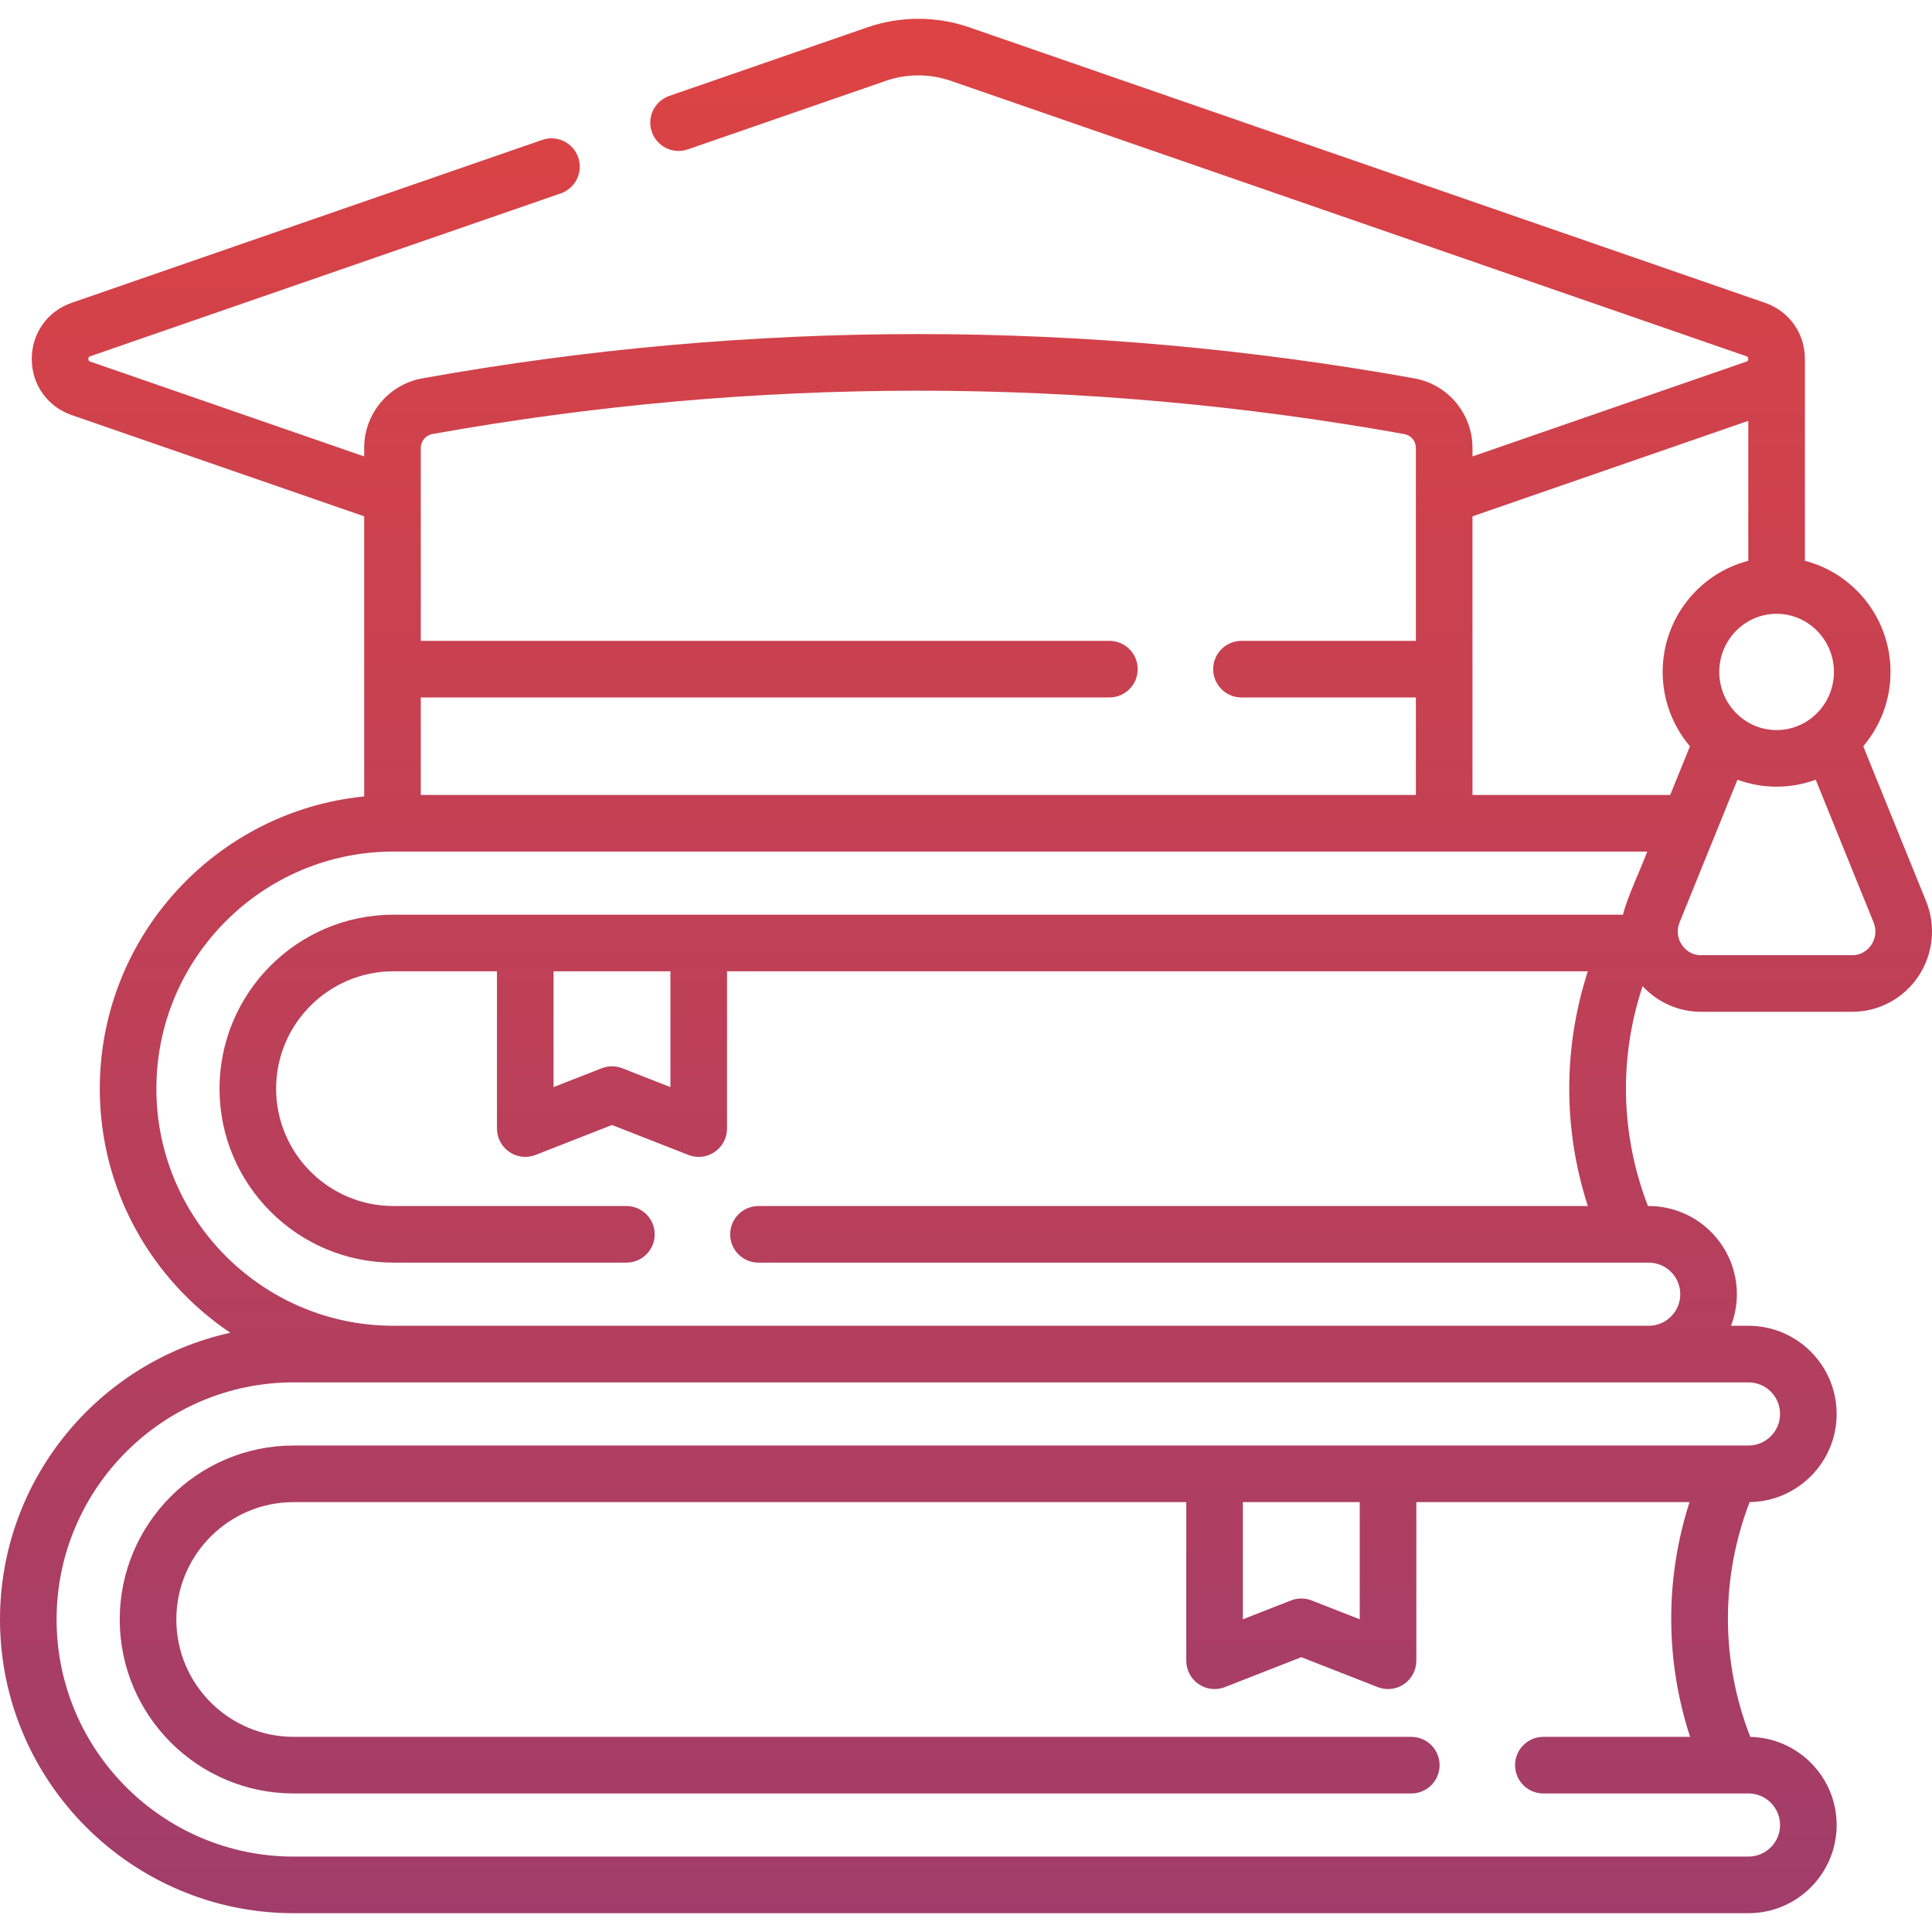 <svg xmlns="http://www.w3.org/2000/svg" width="119" height="119" viewBox="0 0 119 119" fill="none"><g clip-path="url(#clip0_2051_827)"><path d="M118.634 55.505L114.765 45.968C115.812 44.733 116.445 43.134 116.445 41.388C116.445 38.096 114.2 35.324 111.171 34.541C111.17 34.082 111.171 22.595 111.171 22.108C111.171 20.525 110.204 19.167 108.708 18.649L59.699 1.683C57.677 0.983 55.45 0.983 53.428 1.683L41.226 5.907C40.316 6.222 39.834 7.215 40.149 8.124C40.464 9.034 41.457 9.516 42.367 9.201L54.569 4.977C55.855 4.532 57.272 4.532 58.558 4.977L107.567 21.943C107.619 21.961 107.684 21.984 107.684 22.108C107.684 22.232 107.619 22.255 107.567 22.273L90.696 28.114V27.592C90.696 25.48 89.187 23.676 87.108 23.303C66.84 19.668 46.287 19.668 26.019 23.303C23.94 23.676 22.431 25.48 22.431 27.592V28.114L5.56 22.273C5.508 22.255 5.443 22.232 5.443 22.108C5.443 21.984 5.508 21.961 5.56 21.943L34.538 11.912C35.448 11.597 35.93 10.604 35.615 9.694C35.3 8.784 34.307 8.302 33.398 8.617L4.42 18.649C2.923 19.167 1.956 20.524 1.956 22.108C1.956 23.692 2.923 25.05 4.42 25.568L22.431 31.803V49.055C13.3 49.964 6.146 57.69 6.146 67.056C6.146 73.314 9.342 78.84 14.186 82.089C6.082 83.88 0 91.116 0 99.751C0 109.726 8.116 117.842 18.091 117.842H107.696C110.691 117.842 113.127 115.406 113.127 112.411C113.127 109.454 110.75 107.042 107.807 106.983C105.985 102.303 105.971 97.207 107.765 92.52C110.728 92.483 113.127 90.063 113.127 87.091C113.127 84.096 110.691 81.66 107.696 81.66H106.62C106.852 81.056 106.981 80.401 106.981 79.716C106.981 76.721 104.545 74.285 101.551 74.285H101.504C99.815 69.907 99.705 65.168 101.175 60.743C102.097 61.741 103.395 62.322 104.774 62.322H114.081C115.714 62.322 117.236 61.51 118.152 60.15C119.077 58.777 119.257 57.04 118.634 55.505ZM112.959 41.388C112.959 43.362 111.375 44.968 109.428 44.968C107.481 44.968 105.897 43.362 105.897 41.388C105.897 39.413 107.481 37.806 109.428 37.806C111.375 37.806 112.959 39.413 112.959 41.388ZM107.685 25.922V34.541C104.656 35.324 102.41 38.096 102.41 41.388C102.41 43.134 103.044 44.733 104.09 45.968L102.875 48.964H90.696V31.803L107.685 25.922ZM26.634 26.735C46.494 23.174 66.633 23.174 86.493 26.735C86.908 26.809 87.21 27.17 87.21 27.592V39.473H76.468C75.505 39.473 74.725 40.253 74.725 41.216C74.725 42.179 75.505 42.959 76.468 42.959H87.21V48.965H25.918V42.959H68.333C69.296 42.959 70.076 42.179 70.076 41.216C70.076 40.253 69.296 39.473 68.333 39.473H25.918V27.592C25.918 27.17 26.219 26.809 26.634 26.735ZM109.641 87.091C109.641 88.162 108.769 89.035 107.697 89.035H18.091C12.182 89.035 7.375 93.842 7.375 99.751C7.375 105.66 12.182 110.467 18.091 110.467H86.927C87.89 110.467 88.671 109.686 88.671 108.723C88.671 107.76 87.89 106.98 86.927 106.98H18.091C14.104 106.98 10.861 103.737 10.861 99.751C10.861 95.764 14.104 92.521 18.091 92.521H73.068V102.293C73.068 102.869 73.353 103.408 73.829 103.733C74.304 104.057 74.91 104.126 75.447 103.916L80.153 102.073L84.859 103.916C85.065 103.997 85.28 104.036 85.495 104.036C85.841 104.036 86.184 103.933 86.478 103.733C86.954 103.408 87.238 102.869 87.238 102.293V92.521H104.065C102.55 97.244 102.561 102.262 104.1 106.98H95.062C94.1 106.98 93.319 107.761 93.319 108.724C93.319 109.687 94.1 110.467 95.062 110.467H107.696C108.769 110.467 109.641 111.339 109.641 112.411C109.641 113.483 108.769 114.355 107.696 114.355H18.091C10.038 114.355 3.486 107.804 3.486 99.751C3.486 91.698 10.038 85.146 18.091 85.146H107.696C108.769 85.146 109.641 86.019 109.641 87.091ZM76.554 92.521H83.752V99.739L80.789 98.578C80.38 98.418 79.926 98.418 79.517 98.578L76.554 99.739V92.521ZM46.718 77.771H101.551C102.623 77.771 103.495 78.644 103.495 79.716C103.495 80.788 102.623 81.66 101.551 81.66H24.237C16.184 81.66 9.632 75.108 9.632 67.055C9.632 59.002 16.184 52.451 24.237 52.451H101.46C101.03 53.607 100.234 55.246 99.966 56.339H24.237C18.328 56.339 13.521 61.147 13.521 67.055C13.521 72.964 18.328 77.771 24.237 77.771H38.583C39.545 77.771 40.326 76.991 40.326 76.028C40.326 75.065 39.545 74.285 38.583 74.285H24.237C20.25 74.285 17.007 71.041 17.007 67.055C17.007 63.069 20.25 59.826 24.237 59.826H30.61V69.514C30.61 70.09 30.895 70.629 31.371 70.953C31.846 71.278 32.453 71.347 32.989 71.137L37.695 69.294L42.402 71.137C42.607 71.217 42.823 71.257 43.037 71.257C43.383 71.257 43.726 71.154 44.02 70.953C44.496 70.629 44.781 70.09 44.781 69.514V59.826H97.801C96.275 64.546 96.275 69.564 97.801 74.285H46.718C45.755 74.285 44.974 75.065 44.974 76.028C44.974 76.991 45.755 77.771 46.718 77.771ZM34.096 59.826H41.294V66.959L38.331 65.799C37.922 65.639 37.468 65.639 37.06 65.799L34.096 66.959V59.826ZM115.26 58.202C115.132 58.392 114.761 58.835 114.081 58.835H104.774C104.094 58.835 103.723 58.392 103.595 58.202C103.315 57.786 103.263 57.281 103.451 56.816L107.018 48.025C107.77 48.303 108.581 48.454 109.428 48.454C110.274 48.454 111.085 48.303 111.837 48.025L115.403 56.816C115.592 57.282 115.54 57.786 115.26 58.202Z" fill="url(#paint0_linear_2051_827)"></path></g><defs><linearGradient id="paint0_linear_2051_827" x1="59.5" y1="1.158" x2="59.5" y2="117.842" gradientUnits="userSpaceOnUse"><stop stop-color="#DD4343"></stop><stop offset="1" stop-color="#A13D6A"></stop></linearGradient><clipPath id="clip0_2051_827"><rect width="119" height="119" fill="white"></rect></clipPath></defs></svg>